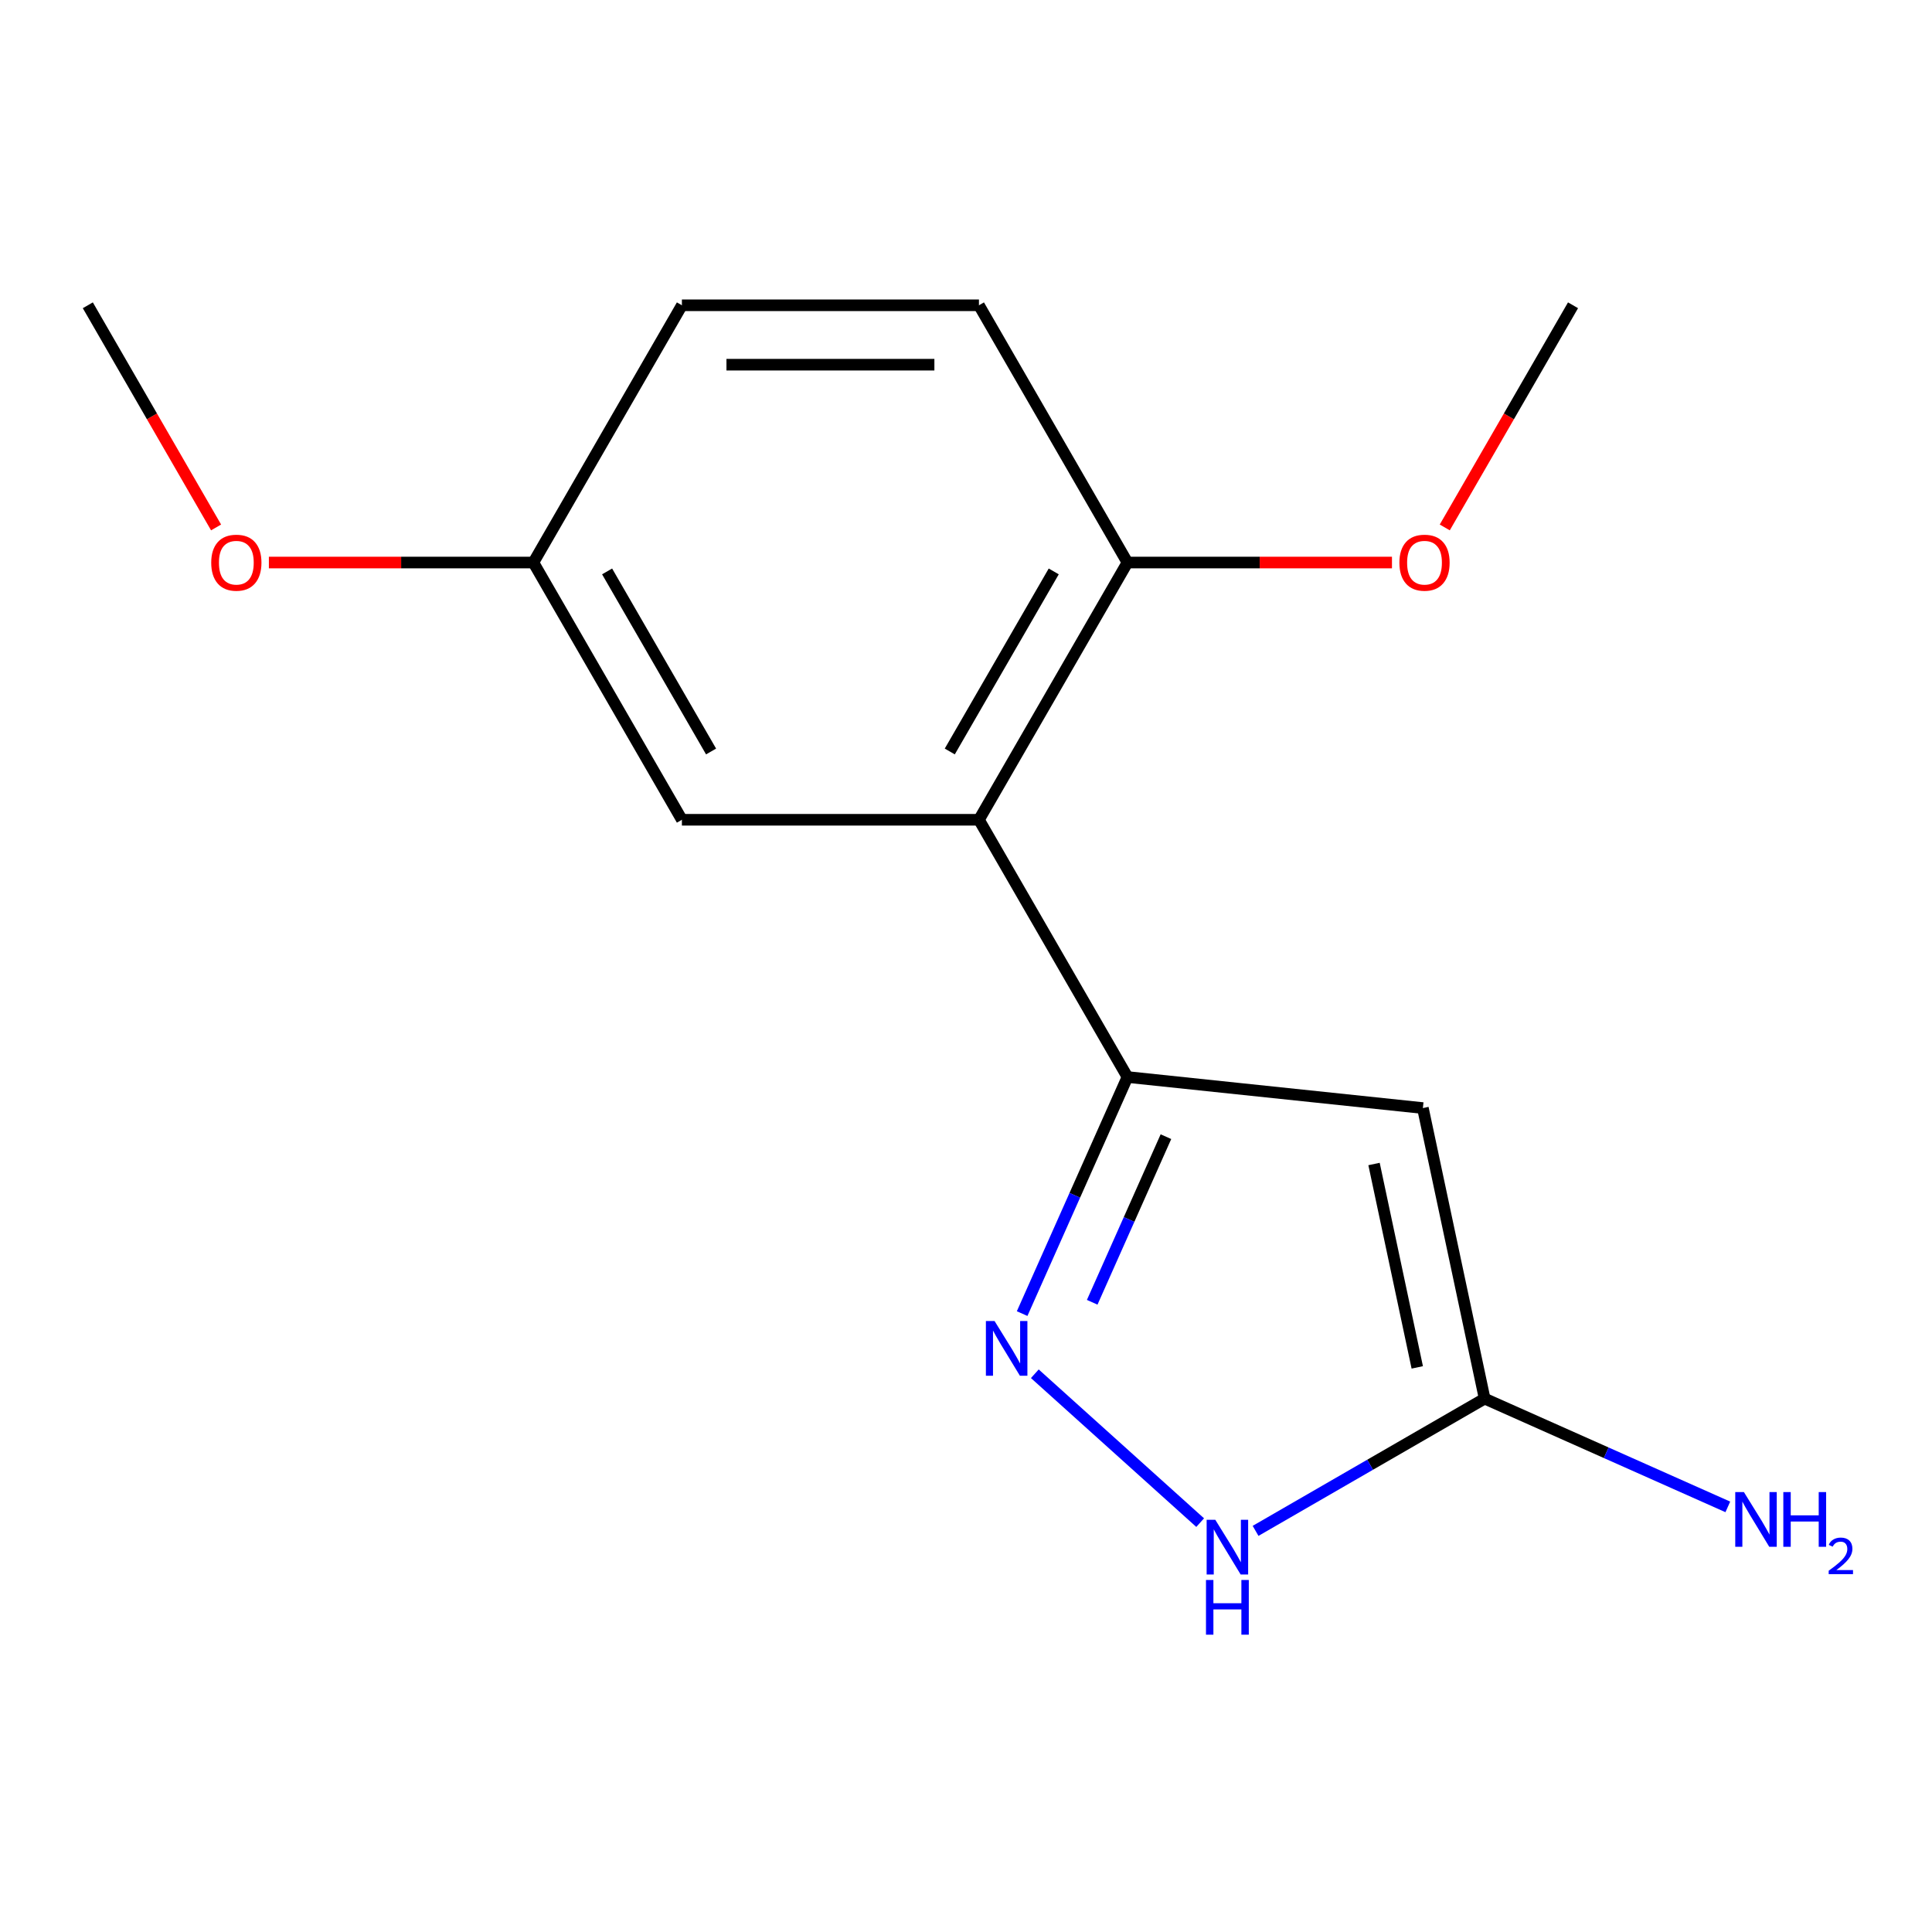 <?xml version='1.0' encoding='iso-8859-1'?>
<svg version='1.1' baseProfile='full'
              xmlns='http://www.w3.org/2000/svg'
                      xmlns:rdkit='http://www.rdkit.org/xml'
                      xmlns:xlink='http://www.w3.org/1999/xlink'
                  xml:space='preserve'
width='1000px' height='1000px' viewBox='0 0 1000 1000'>
<!-- END OF HEADER -->
<rect style='opacity:1.0;fill:#FFFFFF;stroke:none' width='1000' height='1000' x='0' y='0'> </rect>
<path class='bond-0' d='M 583.574,557.464 L 736.481,573.535' style='fill:none;fill-rule:evenodd;stroke:#000000;stroke-width:6px;stroke-linecap:butt;stroke-linejoin:miter;stroke-opacity:1' />
<path class='bond-1' d='M 583.574,557.464 L 556.315,618.691' style='fill:none;fill-rule:evenodd;stroke:#000000;stroke-width:6px;stroke-linecap:butt;stroke-linejoin:miter;stroke-opacity:1' />
<path class='bond-1' d='M 556.315,618.691 L 529.055,679.917' style='fill:none;fill-rule:evenodd;stroke:#0000FF;stroke-width:6px;stroke-linecap:butt;stroke-linejoin:miter;stroke-opacity:1' />
<path class='bond-1' d='M 603.488,588.339 L 584.406,631.198' style='fill:none;fill-rule:evenodd;stroke:#000000;stroke-width:6px;stroke-linecap:butt;stroke-linejoin:miter;stroke-opacity:1' />
<path class='bond-1' d='M 584.406,631.198 L 565.324,674.056' style='fill:none;fill-rule:evenodd;stroke:#0000FF;stroke-width:6px;stroke-linecap:butt;stroke-linejoin:miter;stroke-opacity:1' />
<path class='bond-2' d='M 583.574,557.464 L 506.7,424.314' style='fill:none;fill-rule:evenodd;stroke:#000000;stroke-width:6px;stroke-linecap:butt;stroke-linejoin:miter;stroke-opacity:1' />
<path class='bond-3' d='M 736.481,573.535 L 768.447,723.924' style='fill:none;fill-rule:evenodd;stroke:#000000;stroke-width:6px;stroke-linecap:butt;stroke-linejoin:miter;stroke-opacity:1' />
<path class='bond-3' d='M 711.198,602.487 L 733.574,707.759' style='fill:none;fill-rule:evenodd;stroke:#000000;stroke-width:6px;stroke-linecap:butt;stroke-linejoin:miter;stroke-opacity:1' />
<path class='bond-4' d='M 535.623,711.052 L 621.203,788.109' style='fill:none;fill-rule:evenodd;stroke:#0000FF;stroke-width:6px;stroke-linecap:butt;stroke-linejoin:miter;stroke-opacity:1' />
<path class='bond-5' d='M 506.7,424.314 L 583.574,291.164' style='fill:none;fill-rule:evenodd;stroke:#000000;stroke-width:6px;stroke-linecap:butt;stroke-linejoin:miter;stroke-opacity:1' />
<path class='bond-5' d='M 491.601,388.967 L 545.413,295.762' style='fill:none;fill-rule:evenodd;stroke:#000000;stroke-width:6px;stroke-linecap:butt;stroke-linejoin:miter;stroke-opacity:1' />
<path class='bond-6' d='M 506.7,424.314 L 352.952,424.314' style='fill:none;fill-rule:evenodd;stroke:#000000;stroke-width:6px;stroke-linecap:butt;stroke-linejoin:miter;stroke-opacity:1' />
<path class='bond-7' d='M 768.447,723.924 L 831.383,751.945' style='fill:none;fill-rule:evenodd;stroke:#000000;stroke-width:6px;stroke-linecap:butt;stroke-linejoin:miter;stroke-opacity:1' />
<path class='bond-7' d='M 831.383,751.945 L 894.319,779.966' style='fill:none;fill-rule:evenodd;stroke:#0000FF;stroke-width:6px;stroke-linecap:butt;stroke-linejoin:miter;stroke-opacity:1' />
<path class='bond-15' d='M 768.447,723.924 L 709.163,758.151' style='fill:none;fill-rule:evenodd;stroke:#000000;stroke-width:6px;stroke-linecap:butt;stroke-linejoin:miter;stroke-opacity:1' />
<path class='bond-15' d='M 709.163,758.151 L 649.88,792.378' style='fill:none;fill-rule:evenodd;stroke:#0000FF;stroke-width:6px;stroke-linecap:butt;stroke-linejoin:miter;stroke-opacity:1' />
<path class='bond-8' d='M 583.574,291.164 L 506.7,158.014' style='fill:none;fill-rule:evenodd;stroke:#000000;stroke-width:6px;stroke-linecap:butt;stroke-linejoin:miter;stroke-opacity:1' />
<path class='bond-11' d='M 583.574,291.164 L 652.027,291.164' style='fill:none;fill-rule:evenodd;stroke:#000000;stroke-width:6px;stroke-linecap:butt;stroke-linejoin:miter;stroke-opacity:1' />
<path class='bond-11' d='M 652.027,291.164 L 720.479,291.164' style='fill:none;fill-rule:evenodd;stroke:#FF0000;stroke-width:6px;stroke-linecap:butt;stroke-linejoin:miter;stroke-opacity:1' />
<path class='bond-9' d='M 352.952,424.314 L 276.077,291.164' style='fill:none;fill-rule:evenodd;stroke:#000000;stroke-width:6px;stroke-linecap:butt;stroke-linejoin:miter;stroke-opacity:1' />
<path class='bond-9' d='M 368.05,388.967 L 314.238,295.762' style='fill:none;fill-rule:evenodd;stroke:#000000;stroke-width:6px;stroke-linecap:butt;stroke-linejoin:miter;stroke-opacity:1' />
<path class='bond-16' d='M 506.7,158.014 L 352.952,158.014' style='fill:none;fill-rule:evenodd;stroke:#000000;stroke-width:6px;stroke-linecap:butt;stroke-linejoin:miter;stroke-opacity:1' />
<path class='bond-16' d='M 483.638,188.764 L 376.014,188.764' style='fill:none;fill-rule:evenodd;stroke:#000000;stroke-width:6px;stroke-linecap:butt;stroke-linejoin:miter;stroke-opacity:1' />
<path class='bond-10' d='M 276.077,291.164 L 352.952,158.014' style='fill:none;fill-rule:evenodd;stroke:#000000;stroke-width:6px;stroke-linecap:butt;stroke-linejoin:miter;stroke-opacity:1' />
<path class='bond-12' d='M 276.077,291.164 L 207.625,291.164' style='fill:none;fill-rule:evenodd;stroke:#000000;stroke-width:6px;stroke-linecap:butt;stroke-linejoin:miter;stroke-opacity:1' />
<path class='bond-12' d='M 207.625,291.164 L 139.173,291.164' style='fill:none;fill-rule:evenodd;stroke:#FF0000;stroke-width:6px;stroke-linecap:butt;stroke-linejoin:miter;stroke-opacity:1' />
<path class='bond-13' d='M 747.81,273 L 781.003,215.507' style='fill:none;fill-rule:evenodd;stroke:#FF0000;stroke-width:6px;stroke-linecap:butt;stroke-linejoin:miter;stroke-opacity:1' />
<path class='bond-13' d='M 781.003,215.507 L 814.197,158.014' style='fill:none;fill-rule:evenodd;stroke:#000000;stroke-width:6px;stroke-linecap:butt;stroke-linejoin:miter;stroke-opacity:1' />
<path class='bond-14' d='M 111.842,273 L 78.648,215.507' style='fill:none;fill-rule:evenodd;stroke:#FF0000;stroke-width:6px;stroke-linecap:butt;stroke-linejoin:miter;stroke-opacity:1' />
<path class='bond-14' d='M 78.648,215.507 L 45.455,158.014' style='fill:none;fill-rule:evenodd;stroke:#000000;stroke-width:6px;stroke-linecap:butt;stroke-linejoin:miter;stroke-opacity:1' />
<path  class='atom-2' d='M 514.779 683.76
L 524.059 698.76
Q 524.979 700.24, 526.459 702.92
Q 527.939 705.6, 528.019 705.76
L 528.019 683.76
L 531.779 683.76
L 531.779 712.08
L 527.899 712.08
L 517.939 695.68
Q 516.779 693.76, 515.539 691.56
Q 514.339 689.36, 513.979 688.68
L 513.979 712.08
L 510.299 712.08
L 510.299 683.76
L 514.779 683.76
' fill='#0000FF'/>
<path  class='atom-5' d='M 629.037 786.638
L 638.317 801.638
Q 639.237 803.118, 640.717 805.798
Q 642.197 808.478, 642.277 808.638
L 642.277 786.638
L 646.037 786.638
L 646.037 814.958
L 642.157 814.958
L 632.197 798.558
Q 631.037 796.638, 629.797 794.438
Q 628.597 792.238, 628.237 791.558
L 628.237 814.958
L 624.557 814.958
L 624.557 786.638
L 629.037 786.638
' fill='#0000FF'/>
<path  class='atom-5' d='M 624.217 817.79
L 628.057 817.79
L 628.057 829.83
L 642.537 829.83
L 642.537 817.79
L 646.377 817.79
L 646.377 846.11
L 642.537 846.11
L 642.537 833.03
L 628.057 833.03
L 628.057 846.11
L 624.217 846.11
L 624.217 817.79
' fill='#0000FF'/>
<path  class='atom-8' d='M 902.643 772.299
L 911.923 787.299
Q 912.843 788.779, 914.323 791.459
Q 915.803 794.139, 915.883 794.299
L 915.883 772.299
L 919.643 772.299
L 919.643 800.619
L 915.763 800.619
L 905.803 784.219
Q 904.643 782.299, 903.403 780.099
Q 902.203 777.899, 901.843 777.219
L 901.843 800.619
L 898.163 800.619
L 898.163 772.299
L 902.643 772.299
' fill='#0000FF'/>
<path  class='atom-8' d='M 923.043 772.299
L 926.883 772.299
L 926.883 784.339
L 941.363 784.339
L 941.363 772.299
L 945.203 772.299
L 945.203 800.619
L 941.363 800.619
L 941.363 787.539
L 926.883 787.539
L 926.883 800.619
L 923.043 800.619
L 923.043 772.299
' fill='#0000FF'/>
<path  class='atom-8' d='M 946.576 799.626
Q 947.262 797.857, 948.899 796.88
Q 950.536 795.877, 952.806 795.877
Q 955.631 795.877, 957.215 797.408
Q 958.799 798.939, 958.799 801.658
Q 958.799 804.43, 956.74 807.018
Q 954.707 809.605, 950.483 812.667
L 959.116 812.667
L 959.116 814.779
L 946.523 814.779
L 946.523 813.01
Q 950.008 810.529, 952.067 808.681
Q 954.153 806.833, 955.156 805.17
Q 956.159 803.506, 956.159 801.79
Q 956.159 799.995, 955.261 798.992
Q 954.364 797.989, 952.806 797.989
Q 951.301 797.989, 950.298 798.596
Q 949.295 799.203, 948.582 800.55
L 946.576 799.626
' fill='#0000FF'/>
<path  class='atom-12' d='M 724.323 291.244
Q 724.323 284.444, 727.683 280.644
Q 731.043 276.844, 737.323 276.844
Q 743.603 276.844, 746.963 280.644
Q 750.323 284.444, 750.323 291.244
Q 750.323 298.124, 746.923 302.044
Q 743.523 305.924, 737.323 305.924
Q 731.083 305.924, 727.683 302.044
Q 724.323 298.164, 724.323 291.244
M 737.323 302.724
Q 741.643 302.724, 743.963 299.844
Q 746.323 296.924, 746.323 291.244
Q 746.323 285.684, 743.963 282.884
Q 741.643 280.044, 737.323 280.044
Q 733.003 280.044, 730.643 282.844
Q 728.323 285.644, 728.323 291.244
Q 728.323 296.964, 730.643 299.844
Q 733.003 302.724, 737.323 302.724
' fill='#FF0000'/>
<path  class='atom-13' d='M 109.329 291.244
Q 109.329 284.444, 112.689 280.644
Q 116.049 276.844, 122.329 276.844
Q 128.609 276.844, 131.969 280.644
Q 135.329 284.444, 135.329 291.244
Q 135.329 298.124, 131.929 302.044
Q 128.529 305.924, 122.329 305.924
Q 116.089 305.924, 112.689 302.044
Q 109.329 298.164, 109.329 291.244
M 122.329 302.724
Q 126.649 302.724, 128.969 299.844
Q 131.329 296.924, 131.329 291.244
Q 131.329 285.684, 128.969 282.884
Q 126.649 280.044, 122.329 280.044
Q 118.009 280.044, 115.649 282.844
Q 113.329 285.644, 113.329 291.244
Q 113.329 296.964, 115.649 299.844
Q 118.009 302.724, 122.329 302.724
' fill='#FF0000'/>
</svg>
